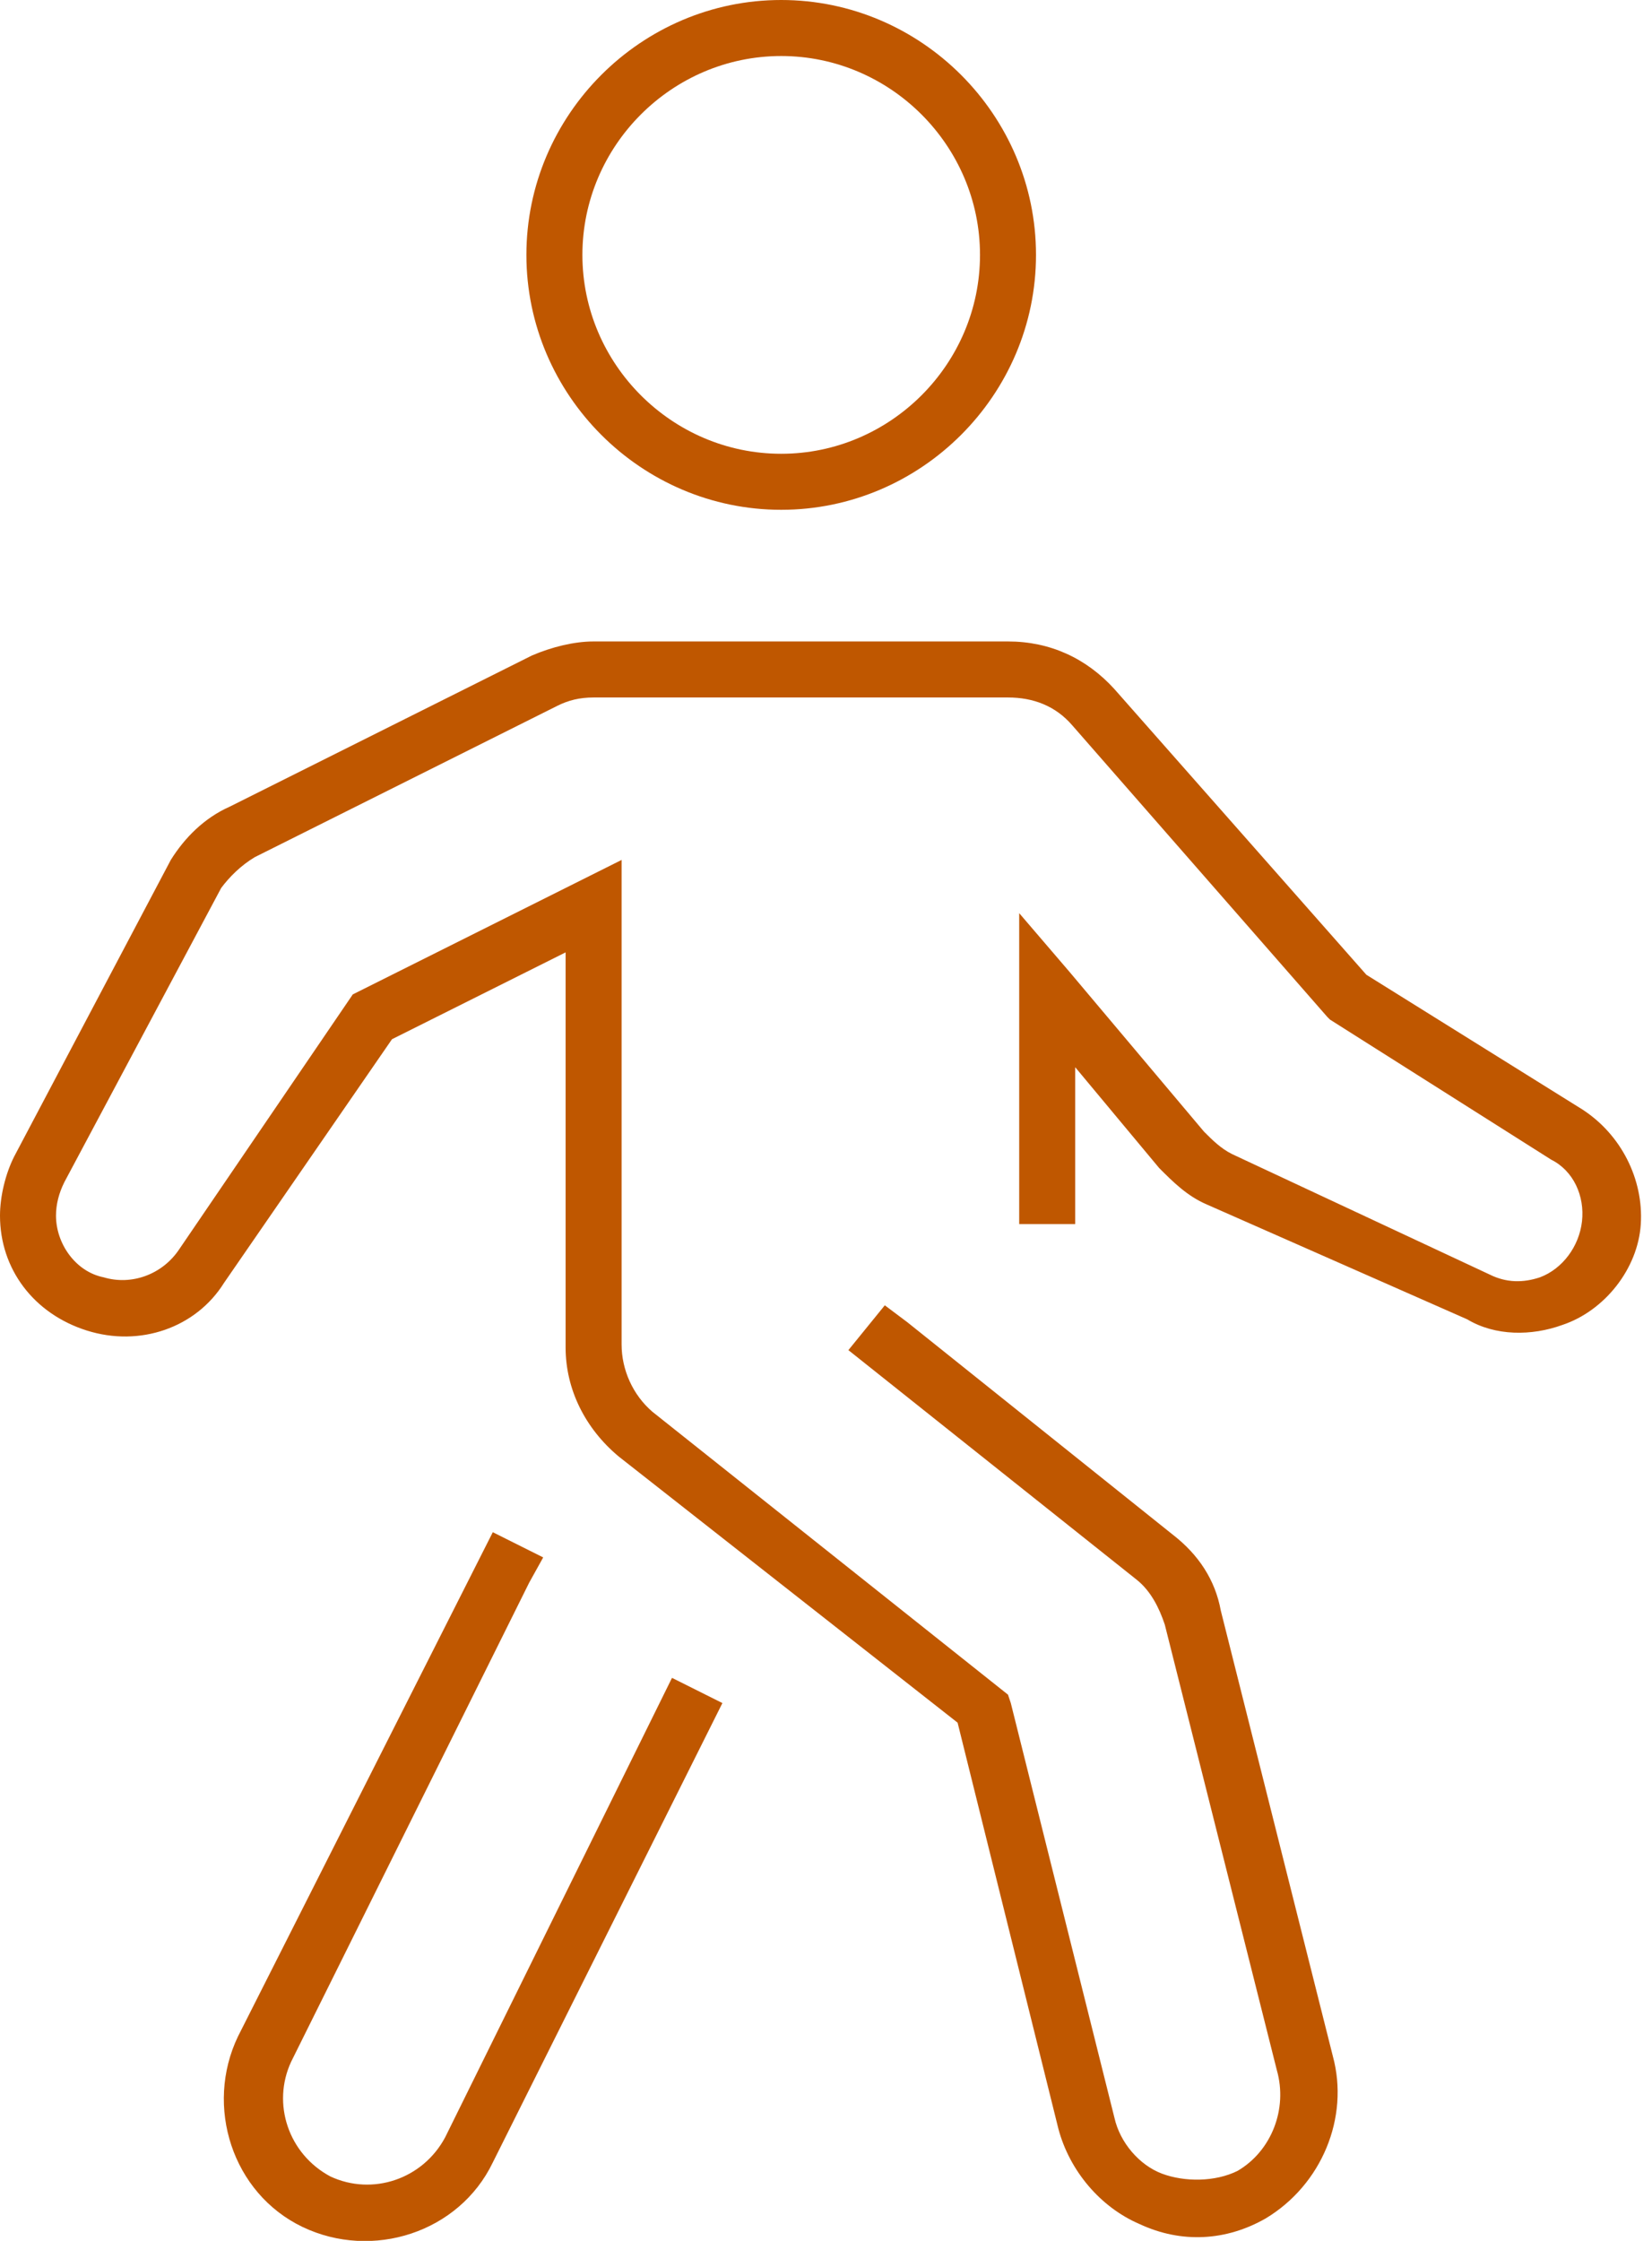 <?xml version="1.0" encoding="UTF-8"?>
<!-- Generator: Adobe Illustrator 27.7.0, SVG Export Plug-In . SVG Version: 6.00 Build 0)  -->
<svg xmlns="http://www.w3.org/2000/svg" xmlns:xlink="http://www.w3.org/1999/xlink" version="1.1" id="Layer_1" x="0px" y="0px" width="59px" height="80px" viewBox="0 0 59 80" style="enable-background:new 0 0 59 80;" xml:space="preserve">
<style type="text/css">
	.st0{fill:#BF5700;}
</style>
<path class="st0" d="M36,22.9c1.5,0,2.8,0.6,3.8,1.7l9,10.2l7.7,4.8c1.4,0.9,2.2,2.5,2.1,4.1s-1.3,3.1-2.8,3.6  c-1.1,0.4-2.4,0.4-3.4-0.2L43.1,43c-0.7-0.3-1.2-0.8-1.7-1.3l-3-3.6v5.6h-2V32.6l1.8,2.1l4.8,5.7c0.3,0.3,0.6,0.6,1,0.8l9.2,4.3  c0.6,0.3,1.2,0.3,1.8,0.1c0.8-0.3,1.4-1.1,1.5-2s-0.3-1.8-1.1-2.2l-7.9-5l-0.1-0.1l-9.1-10.4c-0.6-0.7-1.4-1-2.3-1l-14.8,0  c-0.5,0-0.9,0.1-1.3,0.3L9.1,30.6c-0.5,0.3-0.9,0.7-1.2,1.1L2.3,42.2C2.1,42.6,2,43,2,43.4c0,1,0.7,2,1.7,2.2c1,0.3,2.1-0.1,2.7-1  l6.2-9.1l9.6-4.8v17.3c0,0.9,0.4,1.8,1.1,2.4L36,60.5l0.1,0.3l3.7,14.8c0.2,0.9,0.9,1.7,1.7,2s1.9,0.3,2.7-0.1  c1.2-0.7,1.8-2.2,1.4-3.6l-4-15.9c-0.2-0.6-0.5-1.2-1-1.6l-10.3-8.2l1.3-1.6l0.8,0.6l9.5,7.6c0.9,0.7,1.5,1.6,1.7,2.7l4,15.9  c0.6,2.2-0.4,4.6-2.4,5.8c-1.4,0.8-3,0.9-4.5,0.2c-1.4-0.6-2.5-1.9-2.9-3.4l-3.6-14.5L22.1,52c-1.2-1-1.9-2.4-1.9-3.9V34L14,37.1  L8,45.8C7,47.4,5,48.1,3.1,47.5S0,45.3,0,43.4c0-0.7,0.2-1.5,0.5-2.1l5.6-10.6c0.5-0.8,1.2-1.5,2.1-1.9l10.8-5.4  c0.7-0.3,1.5-0.5,2.2-0.5L36,22.9z M17.6,54.7l1.8,0.9l-0.5,0.9l-8.5,17.1c-0.7,1.5-0.1,3.3,1.4,4.1c1.5,0.7,3.3,0.1,4.1-1.4  L24,59.9l1.8,0.9l-8.2,16.4c-1.2,2.5-4.3,3.5-6.8,2.3s-3.5-4.3-2.3-6.8L17.6,54.7z M27.9,0c5,0,9.1,4.1,9.1,9.1s-4.1,9.1-9.1,9.1  c-5,0-9.1-4.1-9.1-9.1S22.9,0,27.9,0z M27.9,2c-3.9,0-7.1,3.2-7.1,7.1s3.2,7.1,7.1,7.1S35,13,35,9.1S31.8,2,27.9,2z"></path>
</svg>
